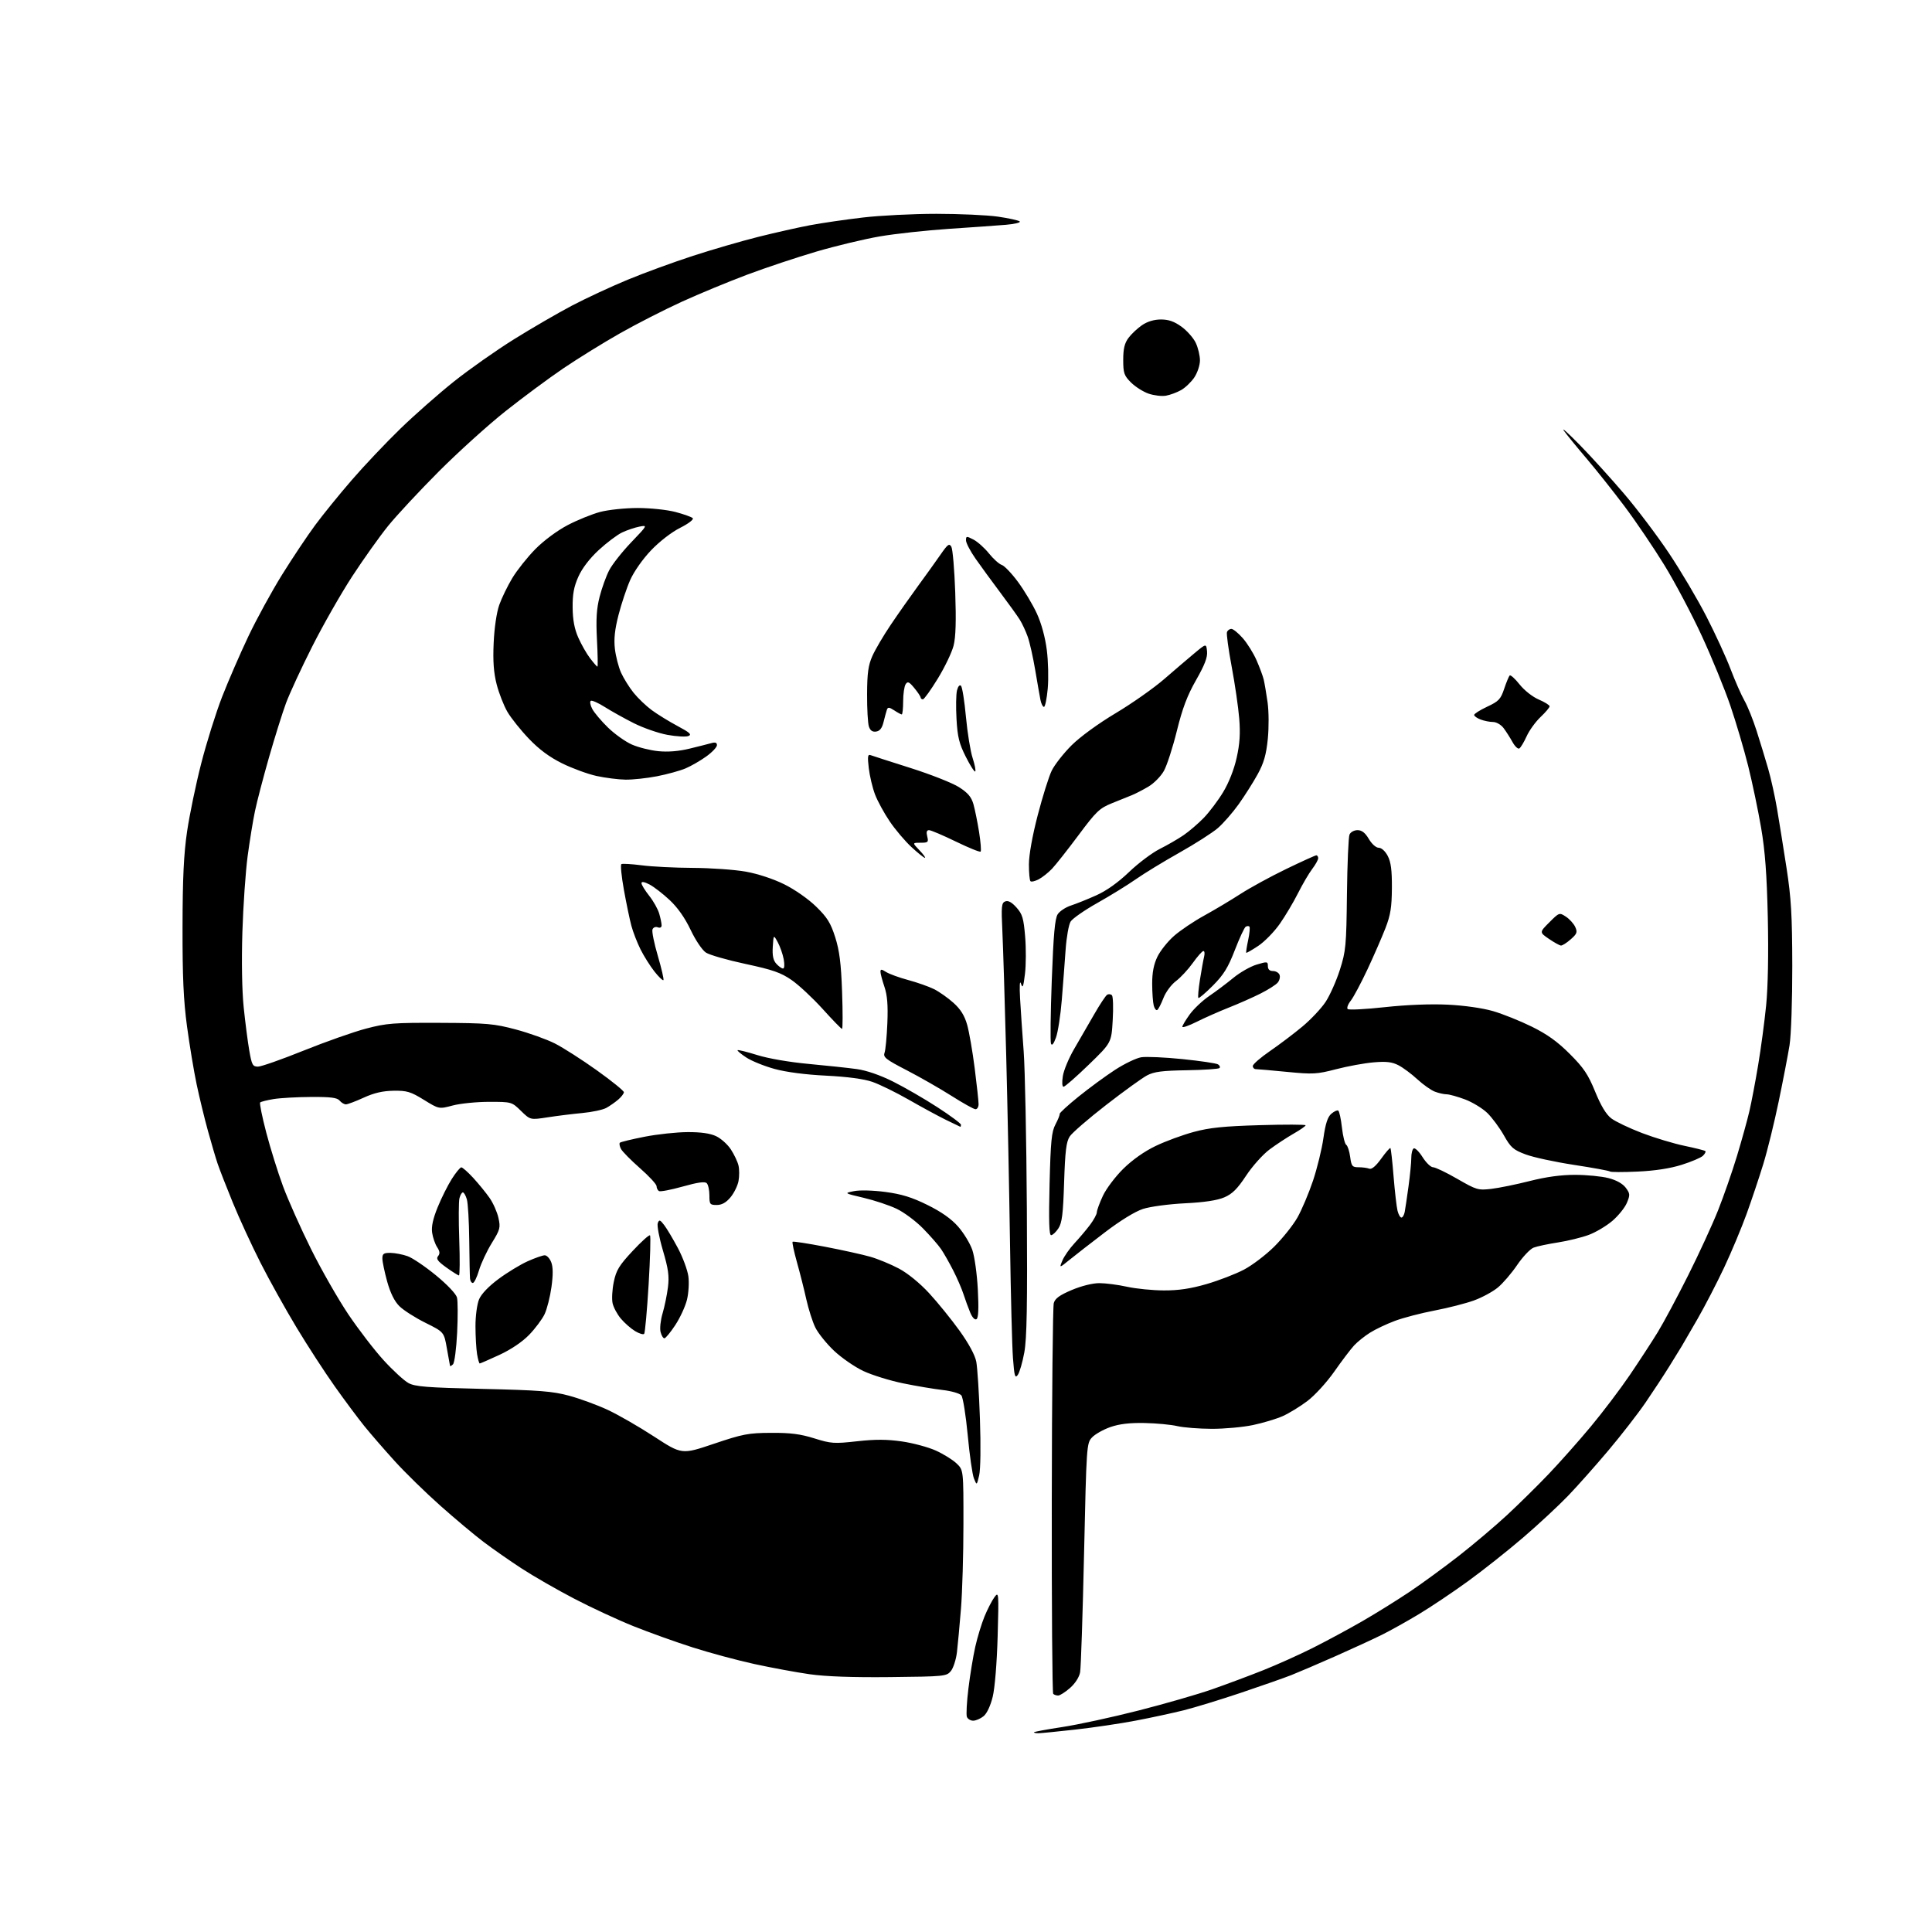 <?xml version="1.0" encoding="UTF-8" standalone="no"?>
<svg 
  version="1.1" 
  xmlns="http://www.w3.org/2000/svg" 
  xmlns:xlink="http://www.w3.org/1999/xlink" 
  xmlns:svg="http://www.w3.org/2000/svg"
  xmlns:rdf="http://www.w3.org/1999/02/22-rdf-syntax-ns#"
  xmlns:cc="http://creativecommons.org/ns#"
  xmlns:dc="http://purl.org/dc/elements/1.1/"
  viewBox="0 0 768 768"
  width="768"
  height="768"
>
<style>svg {background-color: white; }</style>"
<path stroke="none" fill="black" fill-rule="evenodd" d="M412.75,688.99C411.79,689.00 411.00,688.83 411.00,688.62C411.00,688.41 416.06,687.47 422.25,686.53C428.44,685.59 442.05,682.65 452.50,679.98C462.95,677.32 476.17,673.51 481.88,671.51C487.59,669.51 496.70,666.11 502.14,663.94C507.57,661.78 516.45,657.79 521.86,655.07C527.27,652.35 536.16,647.56 541.60,644.42C547.05,641.28 555.53,636.00 560.47,632.68C565.40,629.37 574.17,622.95 579.97,618.43C585.76,613.90 594.33,606.65 599.00,602.33C603.67,598.00 611.14,590.65 615.59,585.98C620.04,581.32 627.58,572.83 632.33,567.12C637.09,561.41 644.08,552.19 647.86,546.62C651.64,541.05 656.66,533.35 659.01,529.51C661.36,525.66 666.78,515.53 671.05,507.01C675.33,498.48 680.67,486.87 682.93,481.20C685.18,475.54 688.58,465.78 690.48,459.51C692.37,453.25 694.60,445.24 695.41,441.71C696.23,438.19 697.80,429.95 698.89,423.40C699.99,416.86 701.42,406.17 702.07,399.65C702.80,392.25 703.05,379.13 702.73,364.65C702.34,347.52 701.65,338.25 700.06,329.00C698.88,322.12 696.57,311.10 694.93,304.50C693.28,297.90 690.09,287.10 687.84,280.50C685.59,273.90 680.50,261.46 676.53,252.85C672.56,244.24 665.84,231.54 661.61,224.64C657.37,217.74 650.26,207.24 645.80,201.30C641.34,195.36 634.50,186.75 630.60,182.17C626.69,177.58 622.66,172.63 621.64,171.17C620.62,169.70 623.45,172.25 627.94,176.83C632.43,181.41 640.35,190.13 645.54,196.21C650.74,202.28 658.78,212.93 663.42,219.88C668.07,226.82 674.76,238.12 678.29,245.00C681.83,251.88 686.17,261.32 687.94,266.00C689.72,270.68 692.19,276.30 693.44,278.50C694.70,280.70 696.87,286.10 698.27,290.50C699.68,294.90 701.74,301.65 702.85,305.50C703.97,309.35 705.56,316.55 706.40,321.50C707.24,326.45 708.94,337.02 710.17,345.00C712.02,356.98 712.42,363.75 712.46,384.00C712.48,397.68 712.00,411.59 711.37,415.50C710.75,419.35 708.82,429.36 707.08,437.75C705.34,446.14 702.58,457.39 700.93,462.75C699.28,468.11 696.31,477.00 694.32,482.50C692.33,488.00 688.32,497.59 685.40,503.81C682.47,510.03 677.70,519.25 674.79,524.31C671.88,529.36 669.05,534.25 668.50,535.16C667.95,536.08 665.73,539.68 663.57,543.16C661.40,546.65 657.17,553.10 654.16,557.50C651.15,561.90 644.52,570.45 639.42,576.50C634.33,582.55 627.09,590.70 623.33,594.61C619.57,598.52 611.55,605.98 605.50,611.17C599.45,616.37 589.55,624.21 583.50,628.60C577.45,632.99 568.67,638.87 564.00,641.67C559.33,644.48 552.80,648.12 549.50,649.77C546.20,651.42 537.86,655.26 530.98,658.31C524.09,661.36 516.12,664.77 513.26,665.90C510.40,667.02 501.41,670.18 493.28,672.91C485.15,675.64 474.90,678.78 470.50,679.88C466.10,680.97 457.55,682.82 451.51,683.97C445.46,685.13 434.66,686.73 427.51,687.53C420.35,688.33 413.71,688.99 412.75,688.99zM386.86,684.00C385.80,684.00 384.67,683.31 384.35,682.47C384.03,681.62 384.30,676.56 384.96,671.22C385.61,665.87 386.83,658.43 387.67,654.69C388.50,650.94 390.16,645.51 391.34,642.61C392.53,639.72 394.31,636.26 395.29,634.93C397.03,632.57 397.07,633.02 396.58,650.50C396.28,661.10 395.47,670.96 394.62,674.48C393.73,678.12 392.30,681.15 390.97,682.23C389.76,683.20 387.91,684.00 386.86,684.00zM420.63,674.00C419.92,674.00 419.03,673.70 418.67,673.33C418.30,672.97 418.04,638.43 418.10,596.58C418.15,554.74 418.51,519.38 418.89,518.01C419.41,516.15 421.19,514.85 426.04,512.80C429.87,511.18 434.33,510.07 437.00,510.07C439.48,510.07 444.43,510.71 448.00,511.50C451.57,512.29 458.16,512.95 462.64,512.96C468.49,512.99 473.26,512.28 479.61,510.44C484.47,509.03 491.16,506.45 494.47,504.71C497.79,502.97 503.23,498.83 506.56,495.52C509.89,492.21 514.03,487.02 515.75,483.98C517.47,480.94 520.25,474.37 521.93,469.38C523.60,464.39 525.47,456.75 526.08,452.40C526.89,446.70 527.76,444.01 529.20,442.76C530.31,441.80 531.55,441.22 531.97,441.48C532.39,441.74 533.06,444.77 533.44,448.22C533.83,451.66 534.60,454.75 535.15,455.09C535.70,455.43 536.40,457.58 536.71,459.86C537.21,463.59 537.54,464.00 540.05,464.00C541.58,464.00 543.50,464.25 544.31,464.57C545.27,464.93 546.92,463.55 549.06,460.57C550.86,458.06 552.51,456.17 552.71,456.38C552.92,456.58 553.49,461.67 553.97,467.68C554.46,473.68 555.17,479.82 555.54,481.30C555.91,482.79 556.61,484.00 557.09,484.00C557.57,484.00 558.16,482.99 558.40,481.75C558.63,480.51 559.32,475.90 559.92,471.50C560.52,467.10 561.01,462.06 561.01,460.31C561.00,458.55 561.43,456.85 561.96,456.52C562.49,456.19 564.08,457.74 565.48,459.96C566.88,462.18 568.76,464.00 569.66,464.00C570.57,464.00 574.91,466.08 579.31,468.62C586.95,473.02 587.57,473.21 592.85,472.59C595.90,472.23 602.77,470.83 608.12,469.47C614.68,467.81 620.58,467.01 626.18,467.02C630.76,467.03 636.72,467.61 639.43,468.32C642.54,469.12 645.05,470.53 646.26,472.14C647.99,474.47 648.03,474.99 646.71,478.15C645.91,480.06 643.32,483.28 640.96,485.30C638.59,487.33 634.37,489.84 631.58,490.88C628.79,491.92 623.27,493.28 619.32,493.89C615.37,494.50 611.02,495.42 609.64,495.95C608.27,496.47 605.33,499.58 603.10,502.85C600.88,506.13 597.42,510.16 595.41,511.81C593.41,513.47 589.14,515.78 585.92,516.95C582.70,518.12 575.67,519.92 570.29,520.95C564.90,521.98 557.80,523.83 554.50,525.07C551.20,526.30 546.75,528.41 544.61,529.76C542.47,531.10 539.62,533.39 538.28,534.83C536.94,536.28 533.40,540.94 530.42,545.20C527.40,549.51 522.66,554.70 519.70,556.93C516.79,559.13 512.36,561.84 509.85,562.95C507.34,564.06 502.04,565.65 498.08,566.48C494.11,567.32 486.74,567.99 481.68,567.98C476.63,567.96 470.48,567.48 468.00,566.90C465.52,566.32 459.68,565.76 455.00,565.67C449.05,565.55 444.97,566.04 441.39,567.28C438.59,568.26 435.30,570.11 434.10,571.40C431.95,573.68 431.89,574.50 430.93,617.61C430.39,641.75 429.69,662.96 429.36,664.75C429.01,666.69 427.41,669.19 425.35,671.00C423.47,672.65 421.35,674.00 420.63,674.00zM353.87,666.67C338.96,666.83 328.27,666.45 321.81,665.53C316.48,664.77 306.59,662.94 299.84,661.47C293.09,659.99 282.06,657.02 275.32,654.86C268.58,652.71 257.99,648.91 251.78,646.42C245.58,643.93 234.96,639.00 228.20,635.47C221.43,631.94 212.04,626.55 207.34,623.48C202.64,620.42 195.82,615.66 192.19,612.91C188.56,610.16 180.81,603.67 174.98,598.48C169.14,593.29 160.99,585.32 156.87,580.77C152.74,576.22 147.32,569.97 144.82,566.88C142.32,563.78 137.02,556.68 133.06,551.08C129.09,545.49 122.26,534.97 117.88,527.70C113.50,520.44 107.06,508.88 103.57,502.00C100.08,495.12 95.10,484.32 92.52,478.00C89.93,471.68 87.22,464.70 86.48,462.50C85.74,460.30 84.01,454.45 82.65,449.50C81.28,444.55 79.26,436.23 78.16,431.00C77.06,425.77 75.34,415.43 74.34,408.00C72.95,397.73 72.52,388.28 72.56,368.50C72.59,349.04 73.05,339.49 74.37,330.51C75.34,323.92 77.86,311.77 79.98,303.51C82.09,295.26 85.83,283.32 88.29,277.00C90.76,270.68 95.44,259.88 98.71,253.00C101.97,246.12 108.02,235.07 112.15,228.42C116.28,221.78 122.20,212.92 125.30,208.73C128.40,204.54 134.94,196.47 139.85,190.81C144.75,185.14 153.43,175.97 159.13,170.44C164.83,164.91 174.45,156.44 180.50,151.62C186.55,146.80 197.29,139.25 204.36,134.84C211.43,130.43 221.78,124.43 227.36,121.49C232.94,118.56 242.90,113.93 249.50,111.20C256.10,108.47 267.80,104.19 275.50,101.69C283.20,99.19 294.90,95.79 301.50,94.14C308.10,92.49 317.32,90.41 322.00,89.53C326.68,88.65 336.12,87.27 342.99,86.47C349.87,85.66 363.01,85.00 372.20,85.00C381.40,85.00 392.42,85.50 396.71,86.12C400.99,86.74 404.89,87.60 405.36,88.03C405.83,88.46 403.36,89.06 399.86,89.36C396.36,89.65 386.17,90.38 377.20,90.97C368.24,91.57 355.87,92.92 349.70,93.98C343.54,95.04 332.21,97.76 324.53,100.01C316.85,102.27 304.47,106.39 297.03,109.18C289.59,111.97 277.87,116.82 271.00,119.96C264.12,123.10 253.09,128.73 246.50,132.47C239.90,136.21 229.78,142.47 224.00,146.38C218.22,150.30 207.88,157.96 201.00,163.41C194.12,168.86 182.18,179.66 174.44,187.41C166.71,195.16 157.62,204.93 154.24,209.11C150.86,213.30 144.46,222.30 140.01,229.11C135.57,235.93 128.41,248.47 124.11,257.00C119.80,265.52 115.12,275.65 113.69,279.50C112.27,283.35 109.24,293.02 106.95,301.00C104.67,308.98 102.15,318.60 101.36,322.40C100.56,326.19 99.25,334.29 98.43,340.40C97.62,346.50 96.68,360.05 96.35,370.50C95.99,382.02 96.19,393.80 96.87,400.41C97.49,406.41 98.49,414.17 99.10,417.66C100.09,423.33 100.45,424.00 102.55,424.00C103.84,424.00 112.00,421.13 120.69,417.63C129.39,414.13 140.55,410.19 145.50,408.89C153.64,406.74 156.46,406.52 175.00,406.60C193.65,406.68 196.36,406.92 205.08,409.24C210.35,410.65 217.32,413.15 220.58,414.80C223.84,416.45 231.34,421.25 237.25,425.47C243.16,429.70 248.00,433.61 248.00,434.17C248.00,434.72 246.99,436.05 245.75,437.11C244.51,438.17 242.38,439.66 241.00,440.42C239.62,441.17 235.35,442.08 231.50,442.44C227.65,442.80 221.42,443.57 217.65,444.16C210.80,445.21 210.80,445.21 207.11,441.61C203.42,438.01 203.40,438.00 194.43,438.00C189.48,438.00 182.98,438.65 179.97,439.45C174.50,440.90 174.50,440.90 168.50,437.20C163.23,433.95 161.76,433.51 156.45,433.59C152.15,433.65 148.70,434.45 144.57,436.34C141.38,437.80 138.19,439.00 137.50,439.00C136.81,439.00 135.68,438.32 135.00,437.50C134.04,436.34 131.46,436.01 123.63,436.06C118.06,436.09 111.36,436.47 108.74,436.90C106.12,437.33 103.73,437.94 103.42,438.25C103.11,438.56 104.20,443.94 105.84,450.21C107.48,456.48 110.48,466.09 112.50,471.55C114.53,477.02 119.53,488.24 123.63,496.49C127.72,504.73 134.41,516.43 138.48,522.49C142.56,528.54 148.89,536.78 152.56,540.78C156.22,544.79 160.63,548.83 162.36,549.78C165.01,551.22 169.65,551.59 192.00,552.11C214.42,552.63 219.69,553.05 226.20,554.81C230.43,555.95 237.29,558.46 241.44,560.38C245.59,562.30 253.95,567.10 260.00,571.05C271.02,578.23 271.02,578.23 283.76,573.93C295.30,570.04 297.44,569.63 306.50,569.58C314.19,569.53 318.16,570.04 323.69,571.77C330.37,573.86 331.58,573.94 340.67,572.93C347.90,572.12 352.57,572.14 358.48,572.99C362.89,573.62 368.98,575.26 372.00,576.62C375.02,577.99 378.74,580.30 380.25,581.74C383.00,584.37 383.00,584.37 382.98,605.94C382.98,617.80 382.53,632.90 382.00,639.50C381.47,646.10 380.74,653.88 380.40,656.79C380.05,659.70 378.97,663.05 378.00,664.25C376.29,666.36 375.49,666.44 353.87,666.67zM389.23,586.50C388.28,590.50 388.28,590.50 387.16,587.73C386.54,586.21 385.43,578.47 384.69,570.54C383.94,562.60 382.80,555.47 382.15,554.68C381.50,553.90 378.16,552.94 374.73,552.55C371.30,552.16 364.23,550.97 359.00,549.90C353.77,548.83 346.68,546.63 343.24,545.02C339.80,543.41 334.53,539.77 331.53,536.94C328.53,534.10 325.17,529.91 324.07,527.64C322.97,525.36 321.38,520.35 320.52,516.50C319.67,512.65 318.00,506.02 316.80,501.77C315.61,497.51 314.83,493.85 315.07,493.62C315.31,493.39 321.12,494.29 328.00,495.61C334.88,496.93 342.98,498.72 346.00,499.59C349.02,500.46 354.12,502.57 357.32,504.27C360.82,506.12 365.60,510.02 369.32,514.04C372.72,517.72 378.15,524.42 381.40,528.93C385.11,534.10 387.59,538.68 388.09,541.32C388.53,543.62 389.19,553.83 389.54,564.00C389.91,574.73 389.79,584.18 389.23,586.50zM404.57,546.57C403.49,548.05 403.21,547.05 402.67,539.90C402.32,535.28 401.80,514.85 401.50,494.50C401.20,474.15 400.52,440.40 399.98,419.50C399.44,398.60 398.75,376.43 398.46,370.23C397.98,360.26 398.11,358.89 399.61,358.32C400.77,357.87 402.19,358.65 404.06,360.74C406.42,363.38 406.90,365.00 407.51,372.31C407.90,376.98 407.87,383.66 407.44,387.15C406.80,392.39 406.53,393.06 405.85,391.00C405.36,389.50 405.22,391.89 405.50,397.00C405.77,401.68 406.41,411.12 406.93,418.00C407.45,424.88 408.02,453.00 408.19,480.50C408.43,518.86 408.19,532.17 407.17,537.66C406.45,541.60 405.28,545.61 404.57,546.57zM180.08,542.32C179.48,542.92 178.95,543.20 178.89,542.95C178.83,542.70 178.27,539.58 177.64,536.00C176.50,529.50 176.50,529.50 169.09,525.82C165.02,523.80 160.36,520.82 158.74,519.20C156.79,517.26 155.17,513.96 153.90,509.41C152.86,505.63 152.00,501.52 152.00,500.27C152.00,498.37 152.52,498.01 155.25,498.04C157.04,498.07 160.09,498.66 162.03,499.35C163.97,500.04 169.04,503.47 173.30,506.97C177.79,510.65 181.30,514.36 181.66,515.79C182.00,517.15 182.03,523.44 181.72,529.76C181.41,536.08 180.67,541.73 180.08,542.32zM190.70,542.00C190.46,542.00 189.98,540.31 189.64,538.25C189.30,536.19 189.02,531.22 189.01,527.22C189.00,523.15 189.63,518.43 190.43,516.52C191.32,514.39 194.23,511.34 198.18,508.41C201.65,505.83 206.88,502.66 209.78,501.36C212.68,500.06 215.73,499.00 216.55,499.00C217.38,499.00 218.53,500.24 219.12,501.75C219.86,503.64 219.89,506.71 219.22,511.59C218.68,515.49 217.45,520.35 216.49,522.39C215.52,524.43 212.74,528.14 210.32,530.64C207.58,533.45 203.10,536.47 198.52,538.59C194.46,540.46 190.94,542.00 190.70,542.00zM264.10,532.00C263.61,532.00 262.93,530.86 262.58,529.46C262.23,528.07 262.59,524.74 263.39,522.07C264.18,519.40 265.14,514.73 265.52,511.70C266.07,507.26 265.69,504.43 263.51,497.05C262.03,492.02 261.12,487.14 261.47,486.21C262.04,484.73 262.37,484.83 264.04,487.01C265.09,488.38 267.54,492.50 269.49,496.16C271.43,499.82 273.29,504.86 273.64,507.36C273.98,509.87 273.73,514.07 273.07,516.71C272.42,519.34 270.34,523.86 268.43,526.75C266.53,529.64 264.58,532.00 264.10,532.00zM256.07,530.23C255.73,530.62 254.09,530.13 252.43,529.12C250.77,528.11 248.23,525.88 246.79,524.16C245.35,522.45 243.87,519.70 243.51,518.04C243.15,516.39 243.36,512.58 243.99,509.57C244.95,504.95 246.10,503.04 251.46,497.30C254.94,493.56 258.06,490.76 258.39,491.07C258.71,491.39 258.46,500.16 257.84,510.57C257.21,520.98 256.41,529.83 256.07,530.23zM388.17,524.39C387.51,524.80 386.51,523.75 385.69,521.79C384.93,519.98 383.73,516.70 383.02,514.50C382.31,512.30 380.46,508.02 378.91,505.00C377.37,501.98 375.21,498.18 374.11,496.56C373.01,494.94 369.77,491.23 366.90,488.31C364.04,485.39 359.30,481.87 356.38,480.49C353.45,479.10 347.56,477.14 343.28,476.14C335.50,474.30 335.50,474.30 339.47,473.50C341.77,473.03 347.03,473.17 351.97,473.82C358.41,474.68 362.51,475.94 368.67,478.99C374.19,481.71 378.15,484.50 380.85,487.57C383.05,490.07 385.59,494.22 386.49,496.81C387.40,499.42 388.38,506.43 388.70,512.60C389.10,520.25 388.94,523.92 388.17,524.39zM187.96,510.00C187.43,510.00 186.93,509.21 186.84,508.25C186.75,507.29 186.61,500.43 186.53,493.00C186.45,485.57 186.03,478.26 185.58,476.75C185.14,475.24 184.43,474.00 184.00,474.00C183.57,474.00 182.96,475.04 182.64,476.31C182.32,477.58 182.28,485.00 182.56,492.81C182.83,500.61 182.78,507.00 182.44,507.00C182.10,507.00 179.85,505.58 177.42,503.84C174.00,501.38 173.27,500.38 174.13,499.34C174.95,498.35 174.86,497.43 173.76,495.76C172.95,494.51 172.06,491.93 171.78,490.01C171.43,487.60 172.11,484.48 173.98,479.89C175.46,476.24 177.99,471.19 179.59,468.66C181.19,466.14 182.89,464.06 183.37,464.04C183.84,464.02 185.99,465.91 188.14,468.25C190.28,470.59 193.20,474.16 194.61,476.19C196.03,478.21 197.61,481.77 198.13,484.10C199.01,488.01 198.81,488.76 195.49,494.14C193.52,497.34 191.23,502.21 190.41,504.98C189.59,507.74 188.49,510.00 187.96,510.00zM425.13,500.82C421.04,504.14 421.04,504.14 422.34,501.04C423.06,499.33 425.21,496.27 427.12,494.22C429.03,492.17 431.81,488.88 433.30,486.91C434.78,484.93 436.00,482.68 436.01,481.91C436.02,481.13 437.09,478.19 438.41,475.37C439.72,472.55 443.38,467.70 446.54,464.59C450.13,461.06 454.94,457.66 459.39,455.54C463.30,453.66 470.10,451.16 474.50,449.97C480.78,448.27 486.42,447.69 500.75,447.27C510.79,446.97 519.00,447.00 519.00,447.32C519.00,447.65 516.86,449.14 514.25,450.63C511.64,452.12 507.33,454.95 504.68,456.92C502.03,458.89 497.83,463.58 495.35,467.34C491.88,472.60 489.87,474.60 486.67,475.97C483.87,477.17 478.73,477.95 471.00,478.33C464.61,478.65 457.22,479.64 454.36,480.57C451.21,481.59 445.35,485.19 439.22,489.87C433.72,494.06 427.38,498.99 425.13,500.82zM417.83,491.00C417.03,491.00 416.86,485.32 417.22,470.71C417.65,453.58 418.01,449.89 419.57,446.96C420.58,445.06 421.33,443.19 421.23,442.81C421.13,442.44 424.52,439.32 428.77,435.90C433.02,432.47 439.55,427.68 443.28,425.26C447.01,422.84 451.68,420.60 453.65,420.28C455.63,419.96 463.01,420.29 470.07,421.01C477.12,421.73 483.46,422.67 484.17,423.10C484.87,423.54 485.14,424.20 484.76,424.57C484.39,424.94 478.56,425.33 471.79,425.44C462.06,425.59 458.77,426.01 456.00,427.47C454.07,428.48 446.76,433.76 439.74,439.21C432.72,444.65 426.19,450.30 425.24,451.75C423.85,453.87 423.41,457.49 423.00,470.00C422.60,482.65 422.17,486.10 420.73,488.30C419.75,489.78 418.45,491.00 417.83,491.00zM284.91,479.00C282.21,479.00 282.00,478.73 282.00,475.20C282.00,473.11 281.52,470.92 280.94,470.34C280.19,469.59 277.37,469.99 271.39,471.67C266.72,472.98 262.48,473.79 261.95,473.47C261.43,473.15 261.00,472.27 261.00,471.53C261.00,470.78 258.05,467.58 254.44,464.41C250.84,461.25 247.43,457.79 246.86,456.74C246.30,455.69 246.10,454.57 246.41,454.25C246.73,453.94 251.15,452.87 256.24,451.87C261.33,450.87 269.03,450.05 273.35,450.03C278.64,450.01 282.34,450.54 284.69,451.66C286.61,452.57 289.24,454.93 290.53,456.91C291.82,458.88 293.18,461.74 293.55,463.26C293.92,464.77 293.93,467.57 293.57,469.48C293.21,471.38 291.77,474.30 290.37,475.97C288.61,478.07 286.92,479.00 284.91,479.00zM651.00,465.72C645.23,465.99 640.27,465.98 640.00,465.69C639.73,465.40 633.32,464.23 625.76,463.07C618.20,461.92 609.52,460.05 606.47,458.90C601.56,457.07 600.56,456.19 597.81,451.31C596.10,448.28 593.13,444.28 591.22,442.42C589.31,440.57 585.31,438.14 582.33,437.02C579.36,435.91 576.07,435.00 575.03,435.00C573.98,435.00 571.89,434.53 570.38,433.95C568.86,433.38 565.73,431.16 563.42,429.04C561.12,426.91 557.74,424.40 555.92,423.46C553.36,422.14 551.10,421.87 546.05,422.30C542.45,422.60 535.74,423.83 531.15,425.02C523.45,427.02 521.92,427.10 511.59,426.09C505.43,425.49 499.86,425.00 499.20,425.00C498.54,425.00 498.00,424.44 498.01,423.75C498.01,423.06 501.10,420.38 504.87,417.79C508.64,415.20 514.45,410.80 517.78,408.02C521.11,405.24 525.23,400.86 526.94,398.28C528.64,395.70 531.20,389.97 532.61,385.55C535.00,378.06 535.19,375.98 535.43,355.50C535.57,343.40 536.03,332.71 536.45,331.75C536.87,330.77 538.29,330.00 539.64,330.00C541.35,330.00 542.67,331.03 544.13,333.50C545.33,335.52 546.99,337.00 548.07,337.00C549.17,337.00 550.65,338.34 551.65,340.25C552.92,342.68 553.34,345.90 553.30,353.00C553.25,360.68 552.76,363.75 550.72,369.00C549.33,372.57 546.12,379.94 543.58,385.37C541.03,390.80 538.05,396.39 536.95,397.79C535.84,399.20 535.29,400.69 535.72,401.11C536.15,401.54 542.80,401.20 550.50,400.36C559.16,399.42 568.70,399.04 575.50,399.37C582.07,399.69 589.32,400.72 593.50,401.93C597.35,403.05 604.29,405.83 608.91,408.11C615.03,411.13 619.15,414.08 624.01,418.95C629.53,424.46 631.30,427.09 634.10,433.95C636.40,439.59 638.48,443.02 640.52,444.58C642.19,445.85 647.68,448.47 652.73,450.40C657.78,452.32 665.41,454.62 669.68,455.50C673.95,456.39 677.65,457.32 677.91,457.58C678.17,457.84 677.73,458.67 676.94,459.44C676.15,460.20 672.35,461.82 668.50,463.03C663.94,464.47 657.84,465.41 651.00,465.72zM381.75,447.92C381.61,447.88 379.02,446.63 376.00,445.15C372.98,443.67 366.34,440.07 361.25,437.15C356.16,434.24 349.63,431.04 346.75,430.05C343.36,428.88 336.85,428.02 328.37,427.59C320.18,427.19 312.47,426.18 307.87,424.91C303.82,423.80 298.77,421.76 296.66,420.37C294.55,418.98 292.99,417.68 293.20,417.47C293.41,417.25 296.94,418.13 301.04,419.41C305.42,420.78 313.87,422.23 321.50,422.93C328.65,423.59 337.26,424.51 340.63,424.98C344.46,425.51 349.86,427.37 355.00,429.94C359.53,432.20 367.46,436.78 372.62,440.13C377.78,443.47 382.00,446.61 382.00,447.10C382.00,447.60 381.89,447.97 381.75,447.92zM387.75,440.93C387.06,440.90 382.76,438.50 378.20,435.60C373.63,432.70 365.62,428.12 360.40,425.42C352.12,421.15 350.99,420.25 351.62,418.51C352.02,417.40 352.52,412.08 352.74,406.67C353.03,399.50 352.71,395.61 351.57,392.25C350.71,389.71 350.00,387.04 350.00,386.30C350.00,385.20 350.41,385.21 352.25,386.39C353.49,387.17 357.43,388.61 361.00,389.57C364.57,390.53 369.21,392.16 371.30,393.20C373.38,394.24 376.87,396.70 379.05,398.67C381.87,401.21 383.43,403.73 384.46,407.37C385.26,410.19 386.61,417.98 387.46,424.67C388.31,431.36 389.00,437.78 389.00,438.92C389.00,440.06 388.44,440.97 387.75,440.93zM422.78,432.00C422.22,432.00 422.10,430.27 422.50,427.75C422.87,425.41 424.89,420.57 426.98,417.00C429.06,413.43 432.63,407.26 434.90,403.30C437.17,399.34 439.51,395.80 440.10,395.44C440.69,395.07 441.55,395.16 442.01,395.64C442.47,396.11 442.61,400.55 442.32,405.50C441.81,414.50 441.81,414.50 432.78,423.25C427.81,428.06 423.31,432.00 422.78,432.00zM419.77,412.43C418.85,414.98 418.15,415.84 417.78,414.87C417.47,414.06 417.61,402.65 418.10,389.53C418.78,371.40 419.34,365.12 420.46,363.42C421.27,362.19 423.63,360.63 425.71,359.96C427.80,359.28 432.34,357.46 435.81,355.90C439.88,354.07 444.49,350.79 448.81,346.65C452.49,343.12 457.98,339.00 461.00,337.48C464.02,335.97 468.30,333.50 470.50,331.99C472.70,330.48 476.30,327.40 478.50,325.13C480.70,322.87 484.17,318.27 486.21,314.90C488.49,311.13 490.56,305.88 491.59,301.23C492.83,295.68 493.10,291.55 492.61,285.59C492.25,281.14 490.90,271.88 489.61,265.00C488.32,258.12 487.48,251.94 487.74,251.25C488.00,250.56 488.79,250.00 489.50,250.00C490.21,250.00 492.25,251.66 494.04,253.70C495.82,255.73 498.28,259.67 499.49,262.45C500.71,265.23 501.99,268.68 502.34,270.11C502.68,271.55 503.38,275.62 503.88,279.16C504.39,282.79 504.43,289.14 503.97,293.76C503.33,300.03 502.40,303.28 499.97,307.72C498.23,310.90 494.83,316.27 492.42,319.66C490.00,323.05 486.24,327.35 484.06,329.22C481.87,331.09 475.00,335.48 468.79,338.97C462.58,342.46 454.80,347.21 451.50,349.52C448.20,351.83 441.32,356.07 436.22,358.94C431.12,361.81 426.33,365.14 425.59,366.33C424.84,367.52 423.95,372.55 423.60,377.50C423.25,382.45 422.57,391.45 422.08,397.50C421.59,403.55 420.55,410.27 419.77,412.43zM334.72,409.00C334.41,409.00 330.94,405.43 327.00,401.06C323.05,396.70 317.50,391.52 314.65,389.56C310.39,386.62 307.16,385.50 296.35,383.18C289.13,381.64 282.05,379.61 280.62,378.67C279.14,377.70 276.51,373.80 274.54,369.65C272.27,364.87 269.38,360.76 266.19,357.78C263.51,355.27 259.89,352.48 258.16,351.58C256.10,350.52 255.00,350.34 255.00,351.08C255.00,351.70 256.38,353.95 258.06,356.08C259.75,358.20 261.55,361.42 262.06,363.22C262.58,365.01 263.00,367.10 263.00,367.85C263.00,368.67 262.38,368.98 261.46,368.62C260.60,368.29 259.68,368.66 259.37,369.47C259.07,370.26 260.03,375.01 261.51,380.02C262.98,385.04 263.98,389.36 263.72,389.62C263.45,389.88 261.85,388.34 260.15,386.19C258.46,384.05 255.97,380.09 254.62,377.40C253.28,374.70 251.64,370.48 250.98,368.00C250.31,365.52 248.98,359.10 248.01,353.73C247.04,348.36 246.59,343.75 247.01,343.50C247.42,343.24 251.08,343.46 255.13,343.98C259.19,344.51 268.35,344.97 275.50,345.00C282.65,345.04 292.08,345.71 296.46,346.49C301.22,347.34 307.37,349.36 311.74,351.52C315.94,353.60 321.33,357.36 324.43,360.39C328.85,364.70 330.20,366.88 332.01,372.57C333.70,377.90 334.34,382.92 334.74,394.25C335.03,402.36 335.02,409.00 334.72,409.00zM475.75,406.16C472.59,407.74 470.00,408.64 470.00,408.16C470.00,407.69 471.32,405.47 472.94,403.24C474.56,401.00 478.05,397.71 480.69,395.92C483.34,394.12 487.64,390.89 490.26,388.73C492.88,386.57 497.04,384.19 499.51,383.45C503.76,382.17 504.00,382.20 504.00,384.05C504.00,385.34 504.68,386.00 506.03,386.00C507.15,386.00 508.32,386.68 508.64,387.51C508.96,388.34 508.64,389.73 507.92,390.59C507.21,391.46 504.12,393.42 501.06,394.96C498.00,396.50 492.35,399.00 488.50,400.52C484.65,402.04 478.91,404.58 475.75,406.16zM460.03,401.48C459.59,401.75 458.96,400.97 458.63,399.74C458.30,398.51 458.02,394.60 458.01,391.07C458.00,386.57 458.63,383.34 460.08,380.33C461.23,377.96 464.20,374.23 466.68,372.05C469.17,369.86 474.56,366.23 478.66,363.98C482.76,361.73 489.25,357.85 493.09,355.37C496.93,352.89 505.11,348.42 511.28,345.44C517.45,342.46 522.84,340.01 523.25,340.01C523.66,340.00 524.00,340.52 524.00,341.16C524.00,341.79 522.94,343.70 521.64,345.41C520.34,347.11 517.81,351.43 516.01,355.00C514.22,358.57 510.94,364.09 508.73,367.25C506.51,370.42 502.67,374.35 500.18,376.00C497.70,377.65 495.55,378.88 495.40,378.74C495.26,378.59 495.60,376.31 496.17,373.67C496.73,371.02 496.95,368.62 496.66,368.33C496.37,368.04 495.70,368.07 495.18,368.39C494.65,368.72 492.71,372.90 490.86,377.69C488.17,384.65 486.43,387.47 482.16,391.77C479.22,394.73 476.61,396.94 476.37,396.70C476.12,396.45 476.41,393.16 477.01,389.38C477.61,385.59 478.35,381.49 478.66,380.25C478.97,379.01 478.83,378.02 478.36,378.05C477.89,378.07 475.99,380.21 474.15,382.80C472.31,385.38 469.30,388.62 467.46,390.00C465.60,391.39 463.39,394.37 462.48,396.74C461.58,399.07 460.48,401.20 460.03,401.48zM311.27,385.00C311.83,385.00 311.94,383.47 311.53,381.28C311.14,379.24 310.08,376.20 309.16,374.53C307.50,371.50 307.50,371.50 307.19,376.36C306.97,379.87 307.36,381.74 308.60,383.11C309.54,384.15 310.74,385.00 311.27,385.00zM620.50,375.87C619.95,375.83 617.79,374.63 615.71,373.21C611.92,370.61 611.92,370.61 615.89,366.64C619.82,362.71 619.88,362.69 622.47,364.39C623.91,365.33 625.58,367.18 626.18,368.49C627.12,370.56 626.88,371.21 624.38,373.40C622.80,374.80 621.05,375.91 620.50,375.87zM412.88,349.55C411.43,350.30 409.97,350.64 409.63,350.29C409.28,349.95 409.00,346.93 409.01,343.58C409.01,339.89 410.39,332.21 412.51,324.06C414.43,316.67 416.93,308.70 418.07,306.35C419.21,304.01 422.76,299.48 425.95,296.29C429.39,292.87 436.58,287.63 443.50,283.50C449.95,279.65 458.60,273.57 462.72,270.00C466.84,266.43 472.30,261.76 474.86,259.63C479.50,255.77 479.50,255.77 479.82,258.95C480.05,261.29 478.89,264.31 475.47,270.32C471.97,276.45 470.05,281.51 467.83,290.50C466.20,297.10 463.88,304.27 462.68,306.42C461.48,308.58 458.70,311.41 456.50,312.70C454.30,314.00 451.38,315.51 450.00,316.07C448.62,316.62 445.03,318.07 442.02,319.29C437.08,321.29 435.77,322.53 428.72,332.00C424.41,337.78 419.68,343.78 418.20,345.34C416.71,346.90 414.32,348.80 412.88,349.55zM367.66,341.00C367.27,341.00 364.88,339.09 362.35,336.75C359.81,334.41 355.92,329.83 353.70,326.55C351.48,323.28 348.84,318.45 347.84,315.82C346.84,313.19 345.72,308.48 345.35,305.35C344.81,300.69 344.94,299.76 346.09,300.19C346.87,300.48 354.02,302.78 362.00,305.31C369.98,307.84 378.61,311.25 381.19,312.89C384.75,315.16 386.13,316.79 386.96,319.69C387.55,321.78 388.56,326.76 389.20,330.74C389.83,334.72 390.11,338.22 389.81,338.52C389.51,338.82 385.08,337.02 379.96,334.53C374.84,332.04 370.04,330.00 369.30,330.00C368.37,330.00 368.15,330.76 368.59,332.50C369.16,334.79 368.94,335.00 365.92,335.00C362.63,335.00 362.63,335.00 365.50,338.00C367.08,339.65 368.05,341.00 367.66,341.00zM248.66,309.92C245.82,309.88 240.65,309.22 237.17,308.47C233.69,307.71 227.54,305.46 223.50,303.47C218.44,300.97 214.33,297.93 210.26,293.67C207.01,290.28 203.16,285.46 201.71,282.98C200.26,280.49 198.33,275.56 197.43,272.04C196.24,267.38 195.91,262.87 196.24,255.56C196.50,249.63 197.41,243.45 198.45,240.50C199.42,237.75 201.76,232.93 203.65,229.79C205.55,226.64 209.67,221.47 212.80,218.29C216.13,214.91 221.46,210.95 225.59,208.78C229.49,206.73 235.34,204.36 238.59,203.50C241.84,202.64 248.55,201.94 253.50,201.94C258.50,201.94 265.16,202.64 268.50,203.52C271.80,204.39 274.89,205.50 275.37,205.97C275.87,206.47 273.72,208.13 270.37,209.82C266.95,211.54 262.12,215.28 258.79,218.78C255.48,222.25 252.00,227.21 250.51,230.57C249.10,233.75 247.02,239.99 245.88,244.43C244.38,250.26 243.98,254.01 244.43,257.92C244.78,260.90 245.88,265.18 246.89,267.42C247.91,269.66 250.15,273.26 251.88,275.41C253.61,277.55 256.87,280.67 259.12,282.32C261.38,283.98 265.98,286.81 269.35,288.61C274.28,291.24 275.11,292.02 273.62,292.59C272.60,292.98 268.84,292.76 265.27,292.11C261.69,291.45 255.70,289.36 251.96,287.48C248.21,285.59 243.02,282.70 240.43,281.06C237.83,279.41 235.32,278.30 234.86,278.59C234.39,278.88 234.65,280.33 235.43,281.81C236.21,283.29 239.02,286.62 241.67,289.20C244.33,291.79 248.60,294.83 251.16,295.96C253.72,297.09 258.44,298.28 261.66,298.60C265.47,298.99 269.75,298.65 274.00,297.62C277.57,296.75 281.51,295.76 282.75,295.41C284.34,294.95 285.00,295.19 285.00,296.21C285.00,297.01 283.09,299.03 280.75,300.71C278.41,302.39 274.70,304.53 272.50,305.46C270.30,306.39 265.20,307.79 261.16,308.58C257.13,309.36 251.50,309.96 248.66,309.92zM387.67,306.67C387.37,306.96 385.69,304.35 383.93,300.85C381.28,295.60 380.64,293.00 380.23,285.85C379.96,281.09 380.04,275.96 380.42,274.45C380.83,272.82 381.48,272.08 382.01,272.61C382.51,273.11 383.40,278.69 383.98,285.01C384.57,291.33 385.76,298.67 386.63,301.31C387.49,303.96 387.96,306.37 387.67,306.67zM603.96,297.52C603.42,297.86 602.20,296.71 601.24,294.97C600.28,293.23 598.68,290.72 597.68,289.40C596.66,288.06 594.81,287.00 593.49,287.00C592.19,287.00 589.98,286.56 588.57,286.02C587.15,285.49 586.00,284.67 586.00,284.20C586.00,283.73 588.33,282.26 591.18,280.92C595.75,278.79 596.55,277.95 597.93,273.82C598.79,271.25 599.78,268.86 600.13,268.52C600.48,268.19 602.24,269.78 604.05,272.06C605.92,274.42 609.21,277.02 611.67,278.07C614.05,279.09 616.00,280.31 616.00,280.77C616.00,281.23 614.37,283.16 612.37,285.05C610.38,286.95 607.89,290.39 606.85,292.71C605.80,295.02 604.50,297.19 603.96,297.52zM348.28,290.81C346.81,291.02 345.94,290.41 345.40,288.81C344.98,287.54 344.65,281.75 344.68,275.96C344.71,267.60 345.15,264.45 346.76,260.82C347.87,258.29 351.17,252.68 354.09,248.36C357.00,244.04 361.89,237.09 364.94,232.92C368.00,228.75 372.01,223.15 373.86,220.49C376.74,216.33 377.35,215.88 378.18,217.35C378.71,218.30 379.40,226.43 379.72,235.41C380.12,246.79 379.93,253.24 379.07,256.63C378.40,259.31 375.57,265.21 372.79,269.75C370.01,274.29 367.34,278.00 366.86,278.00C366.39,278.00 365.98,277.66 365.96,277.25C365.94,276.84 364.81,275.15 363.45,273.50C361.38,270.99 360.81,270.75 360.00,272.00C359.47,272.82 359.02,275.86 359.02,278.75C359.01,281.64 358.76,284.00 358.46,284.00C358.17,284.00 356.83,283.28 355.48,282.39C353.47,281.08 352.93,281.03 352.55,282.14C352.30,282.89 351.70,285.07 351.23,287.00C350.64,289.44 349.75,290.59 348.28,290.81zM414.99,281.00C414.53,281.00 413.91,279.76 413.60,278.25C413.30,276.74 412.36,271.37 411.51,266.33C410.66,261.28 409.33,255.35 408.55,253.15C407.77,250.94 406.34,247.87 405.37,246.32C404.40,244.77 400.92,239.94 397.65,235.58C394.38,231.22 389.97,225.19 387.85,222.16C385.73,219.14 384.00,215.83 384.00,214.81C384.00,213.07 384.19,213.05 386.95,214.48C388.58,215.32 391.35,217.79 393.11,219.98C394.87,222.17 397.17,224.24 398.22,224.57C399.27,224.90 402.18,227.95 404.68,231.34C407.18,234.73 410.55,240.37 412.16,243.87C413.97,247.80 415.48,253.34 416.12,258.37C416.69,262.84 416.86,269.76 416.49,273.75C416.13,277.74 415.45,281.00 414.99,281.00zM237.48,265.00C237.69,265.00 237.61,260.16 237.30,254.25C236.88,246.14 237.14,241.97 238.35,237.25C239.23,233.81 240.93,229.09 242.13,226.75C243.32,224.41 247.27,219.40 250.90,215.60C257.46,208.75 257.48,208.71 254.17,209.34C252.34,209.70 249.24,210.74 247.28,211.67C245.33,212.60 241.15,215.75 237.99,218.67C234.37,222.02 231.39,225.92 229.91,229.24C228.13,233.22 227.58,236.21 227.63,241.51C227.68,246.43 228.35,250.00 229.88,253.46C231.08,256.17 233.19,259.88 234.58,261.69C235.97,263.51 237.27,265.00 237.48,265.00zM463.50,157.29C461.85,157.59 458.74,157.22 456.58,156.48C454.42,155.73 451.27,153.73 449.58,152.04C446.84,149.30 446.50,148.32 446.50,143.05C446.50,138.63 447.02,136.44 448.59,134.32C449.74,132.77 452.17,130.49 453.99,129.25C456.12,127.80 458.79,127.00 461.50,127.00C464.54,127.00 466.80,127.79 469.68,129.88C471.87,131.47 474.41,134.35 475.33,136.28C476.25,138.22 477.00,141.36 477.00,143.25C477.00,145.18 476.00,148.18 474.75,150.05C473.51,151.89 471.14,154.15 469.50,155.07C467.85,156.00 465.15,157.00 463.50,157.29z" />

</svg>